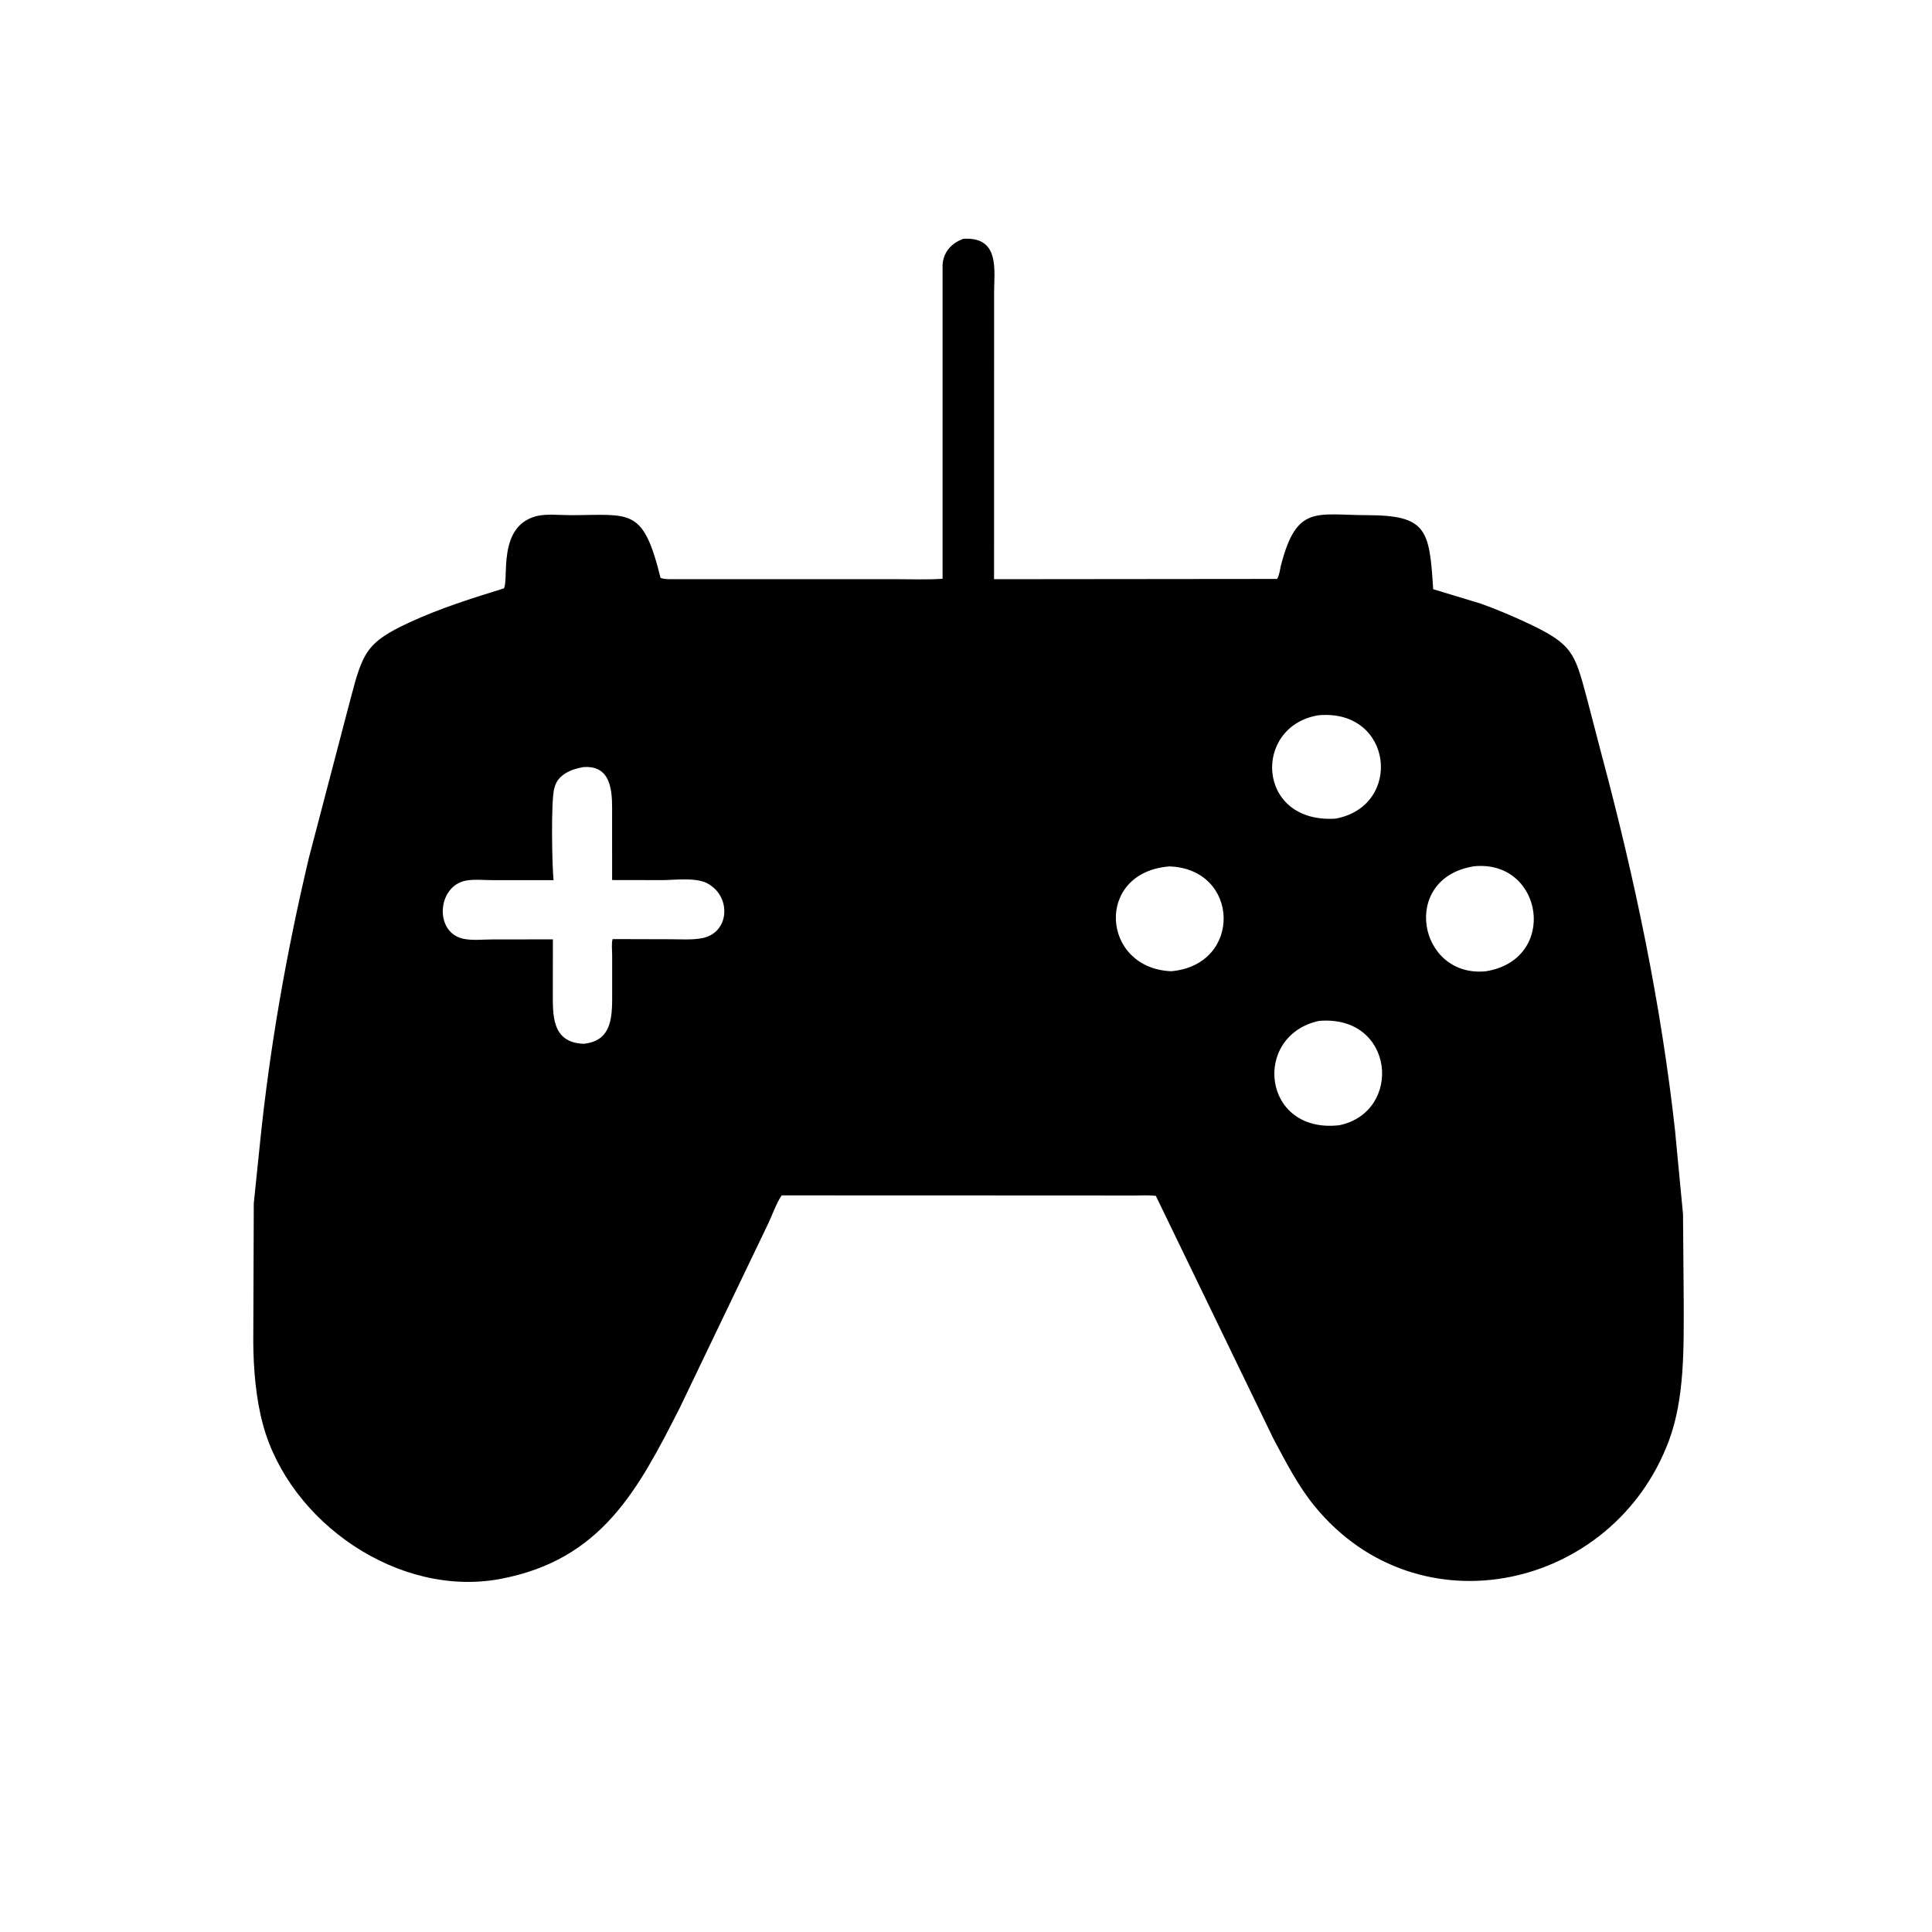 <svg version="1.1" xmlns="http://www.w3.org/2000/svg" style="display: block;" viewBox="0 0 2048 2048" width="640" height="640">
<path transform="translate(0,0)" fill="rgb(0,0,0)" d="M 1031.62 1267.21 L 828.671 1267.15 C 823.426 1274.19 817.783 1290.17 813.407 1298.97 L 720.691 1492.13 C 676.332 1579.44 637.643 1653.52 530.441 1673.72 C 422.889 1693.99 307.12 1614.22 278.79 1510.28 C 271.312 1482.85 268.674 1451.38 268.48 1423.06 L 269.022 1275.51 L 275.572 1212.04 C 285.941 1110.09 303.793 1009.09 327.424 909.36 L 371.528 741.019 C 384.599 691.393 388.242 680.919 434.591 659.538 C 466.956 644.608 500.219 634.198 534.166 623.706 C 539.685 613.978 526.971 558.227 568.298 547.194 C 578.751 544.403 593.612 546.121 604.655 546.106 C 668.483 546.017 681.61 537.12 700.22 612.638 C 705.522 614.487 713.063 613.925 718.698 613.948 L 950.424 613.953 C 966.548 613.941 983.102 614.678 999.162 613.498 L 999.174 280.796 C 999.853 267.307 1008.67 257.59 1021.26 253.147 L 1023.75 253.048 C 1059.9 252.237 1053.79 287.12 1053.8 310.154 L 1053.73 613.987 L 1353.83 613.689 C 1356.41 609.063 1356.66 604.053 1357.96 599 C 1374.52 534.925 1395.18 545.96 1448.92 546.082 C 1512.61 546.226 1515.28 561.373 1519.22 624.565 L 1570 639.982 C 1587.07 646.112 1603.6 653.132 1620 660.854 C 1666.56 682.778 1669.26 691.891 1681.8 738.817 L 1698.11 801.248 C 1732.91 931.388 1760.67 1063.6 1775.53 1197.58 L 1784.06 1286.97 L 1784.82 1380.93 C 1784.82 1428.31 1785.92 1482.23 1769.06 1527.34 C 1710.17 1684.88 1503.87 1731.61 1393.46 1596.49 C 1375.75 1574.82 1362.96 1549.49 1349.79 1524.93 L 1225.23 1267.64 C 1217.83 1266.77 1209.93 1267.29 1202.46 1267.29 L 1031.62 1267.21 z M 1397.27 758.26 C 1327.49 770.039 1331.62 873.164 1415.75 867.778 C 1487.72 854.582 1476.74 750.694 1397.27 758.26 z M 617.795 813.227 C 605.073 815.655 591.564 821.018 587.897 834.5 L 587.56 835.625 C 583.897 848.653 585.188 918.827 586.813 932.989 L 522.058 932.988 C 513.221 933.004 502.202 931.815 493.626 933.534 C 463.263 939.621 460.267 988.401 491 995.106 C 500.44 997.166 512.612 995.826 522.369 995.829 L 586.092 995.764 L 586.003 1051.76 C 585.993 1076.32 584.83 1105.01 618.512 1106.47 C 650.796 1103.37 648.874 1074.57 648.909 1049.32 L 648.916 1012.31 C 648.91 1007.08 648.02 1000.37 649.393 995.467 L 710.163 995.632 C 721.121 995.604 733.477 996.565 744.236 994.507 C 772.729 989.059 775.289 952.621 752.5 938.04 L 751.525 937.379 C 739.327 929.44 715.167 933.003 701.44 932.962 L 648.87 932.875 L 648.848 865.153 C 648.81 845.839 651.229 811.546 619.772 813.095 L 617.795 813.227 z M 1239.67 918.437 C 1160.13 924.57 1167.2 1026.5 1241.49 1029.55 C 1317.35 1023 1314.59 920.984 1239.67 918.437 z M 1562.59 918.271 C 1483.53 930.759 1503.4 1036.67 1574.91 1029.61 C 1652.3 1017.4 1636.27 911.14 1562.59 918.271 z M 1398.03 1082.22 C 1326.9 1097.83 1337.79 1202.35 1419.94 1192.76 C 1487.48 1178.46 1478.5 1075.21 1398.03 1082.22 z"/>
</svg>